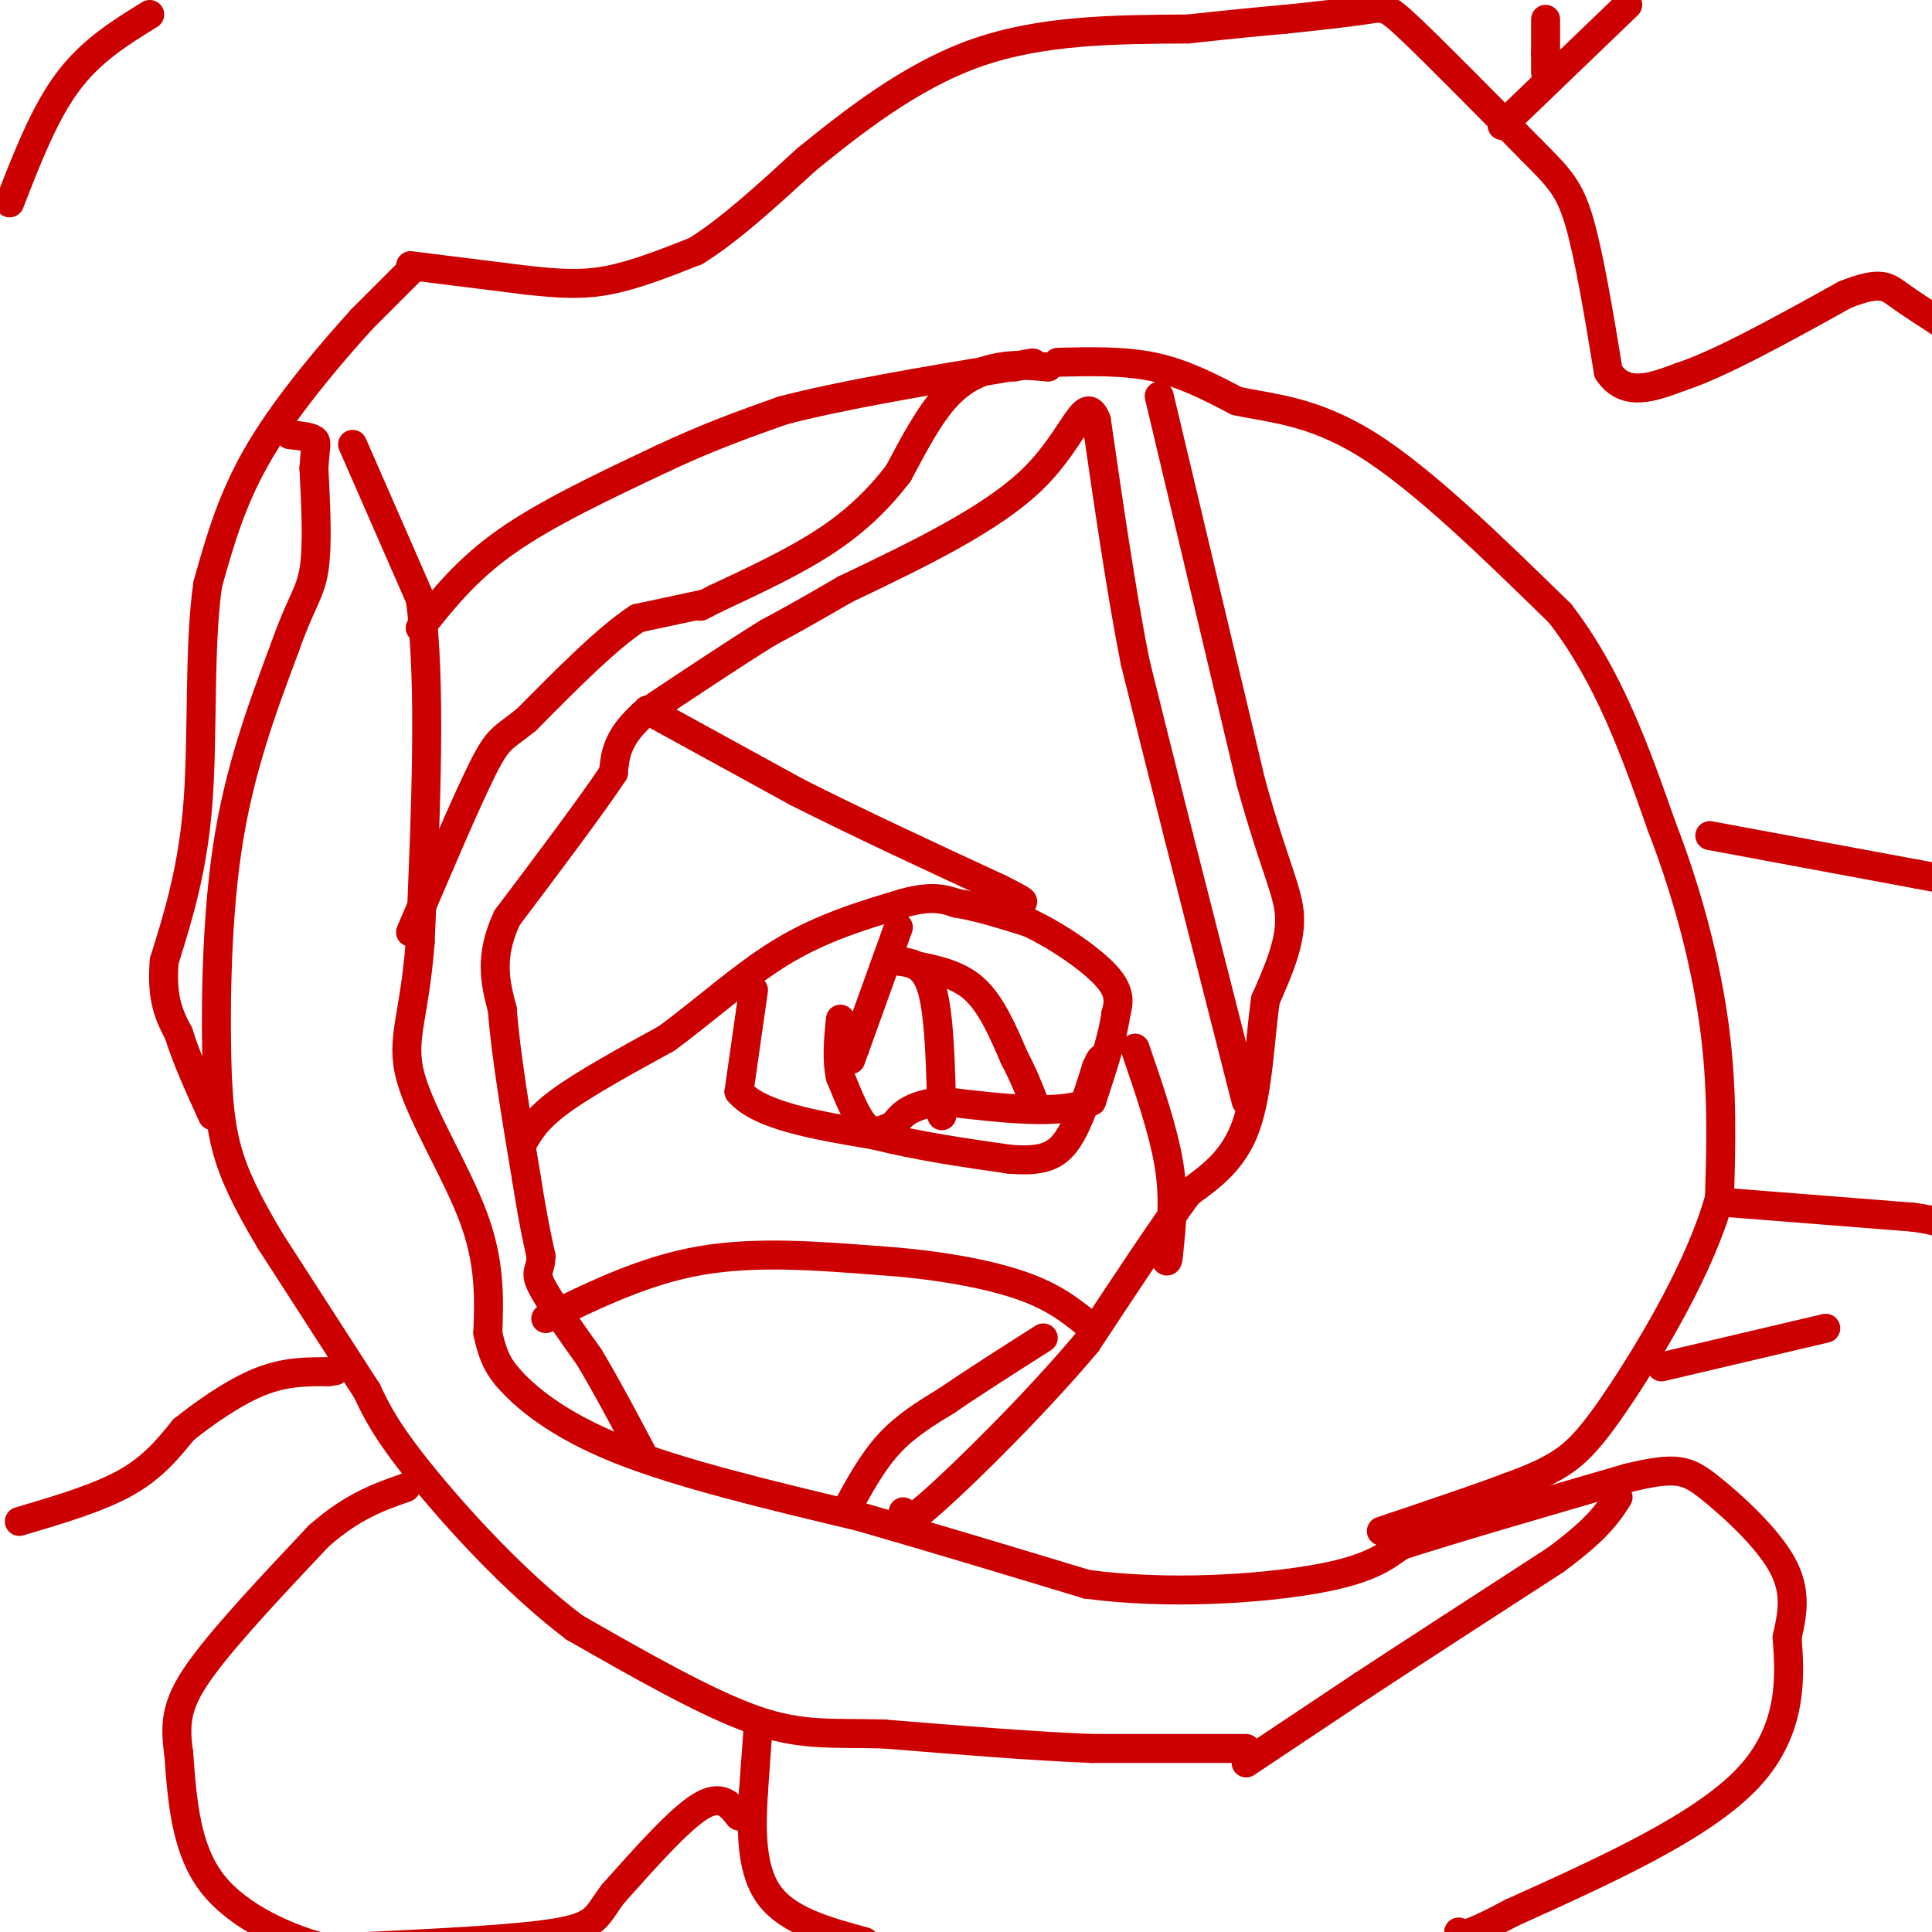 <svg viewBox='0 0 400 400' version='1.1' xmlns='http://www.w3.org/2000/svg' xmlns:xlink='http://www.w3.org/1999/xlink'><g fill='none' stroke='#cc0000' stroke-width='6' stroke-linecap='round' stroke-linejoin='round'><path d='M73,92c0.000,0.000 14.000,32.000 14,32'/><path d='M87,124c2.333,17.167 1.167,44.083 0,71'/><path d='M87,195c-1.190,15.881 -4.167,20.083 -2,28c2.167,7.917 9.476,19.548 13,29c3.524,9.452 3.262,16.726 3,24'/><path d='M101,276c1.167,5.500 2.583,7.250 4,9'/><path d='M105,285c3.511,4.111 10.289,9.889 23,15c12.711,5.111 31.356,9.556 50,14'/><path d='M178,314c16.167,4.667 31.583,9.333 47,14'/><path d='M225,328c16.956,2.267 35.844,0.933 47,-1c11.156,-1.933 14.578,-4.467 18,-7'/><path d='M290,320c10.833,-3.500 28.917,-8.750 47,-14'/><path d='M337,306c10.238,-2.488 12.333,-1.708 17,2c4.667,3.708 11.905,10.345 15,16c3.095,5.655 2.048,10.327 1,15'/><path d='M370,339c0.556,7.533 1.444,18.867 -8,29c-9.444,10.133 -29.222,19.067 -49,28'/><path d='M313,396c-10.000,5.333 -10.500,4.667 -11,4'/><path d='M157,357c0.000,0.000 -1.000,14.000 -1,14'/><path d='M156,371c-0.378,6.400 -0.822,15.400 3,21c3.822,5.600 11.911,7.800 20,10'/><path d='M258,362c0.000,0.000 -32.000,0.000 -32,0'/><path d='M226,362c-12.500,-0.500 -27.750,-1.750 -43,-3'/><path d='M183,359c-11.044,-0.289 -17.156,0.489 -27,-3c-9.844,-3.489 -23.422,-11.244 -37,-19'/><path d='M119,337c-12.378,-9.311 -24.822,-23.089 -32,-32c-7.178,-8.911 -9.089,-12.956 -11,-17'/><path d='M76,288c-5.167,-8.000 -12.583,-19.500 -20,-31'/><path d='M56,257c-5.022,-8.378 -7.578,-13.822 -9,-19c-1.422,-5.178 -1.711,-10.089 -2,-15'/><path d='M45,223c-0.400,-10.911 -0.400,-30.689 2,-47c2.400,-16.311 7.200,-29.156 12,-42'/><path d='M59,134c3.200,-9.156 5.200,-11.044 6,-16c0.800,-4.956 0.400,-12.978 0,-21'/><path d='M65,97c0.222,-4.556 0.778,-5.444 0,-6c-0.778,-0.556 -2.889,-0.778 -5,-1'/><path d='M153,376c-1.833,-2.333 -3.667,-4.667 -8,-2c-4.333,2.667 -11.167,10.333 -18,18'/><path d='M127,392c-3.467,4.444 -3.133,6.556 -11,8c-7.867,1.444 -23.933,2.222 -40,3'/><path d='M76,403c-8.333,0.500 -9.167,0.250 -10,0'/><path d='M66,403c-6.133,-1.689 -16.467,-5.911 -22,-13c-5.533,-7.089 -6.267,-17.044 -7,-27'/><path d='M37,363c-1.044,-7.000 -0.156,-11.000 5,-18c5.156,-7.000 14.578,-17.000 24,-27'/><path d='M66,318c7.000,-6.167 12.500,-8.083 18,-10'/><path d='M4,315c8.167,-2.417 16.333,-4.833 22,-8c5.667,-3.167 8.833,-7.083 12,-11'/><path d='M38,296c4.800,-3.844 10.800,-7.956 16,-10c5.200,-2.044 9.600,-2.022 14,-2'/><path d='M68,284c2.333,-0.333 1.167,-0.167 0,0'/><path d='M31,3c-6.083,3.750 -12.167,7.500 -17,14c-4.833,6.500 -8.417,15.750 -12,25'/><path d='M85,55c0.000,0.000 24.000,3.000 24,3'/><path d='M109,58c6.711,0.733 11.489,1.067 17,0c5.511,-1.067 11.756,-3.533 18,-6'/><path d='M144,52c6.833,-4.167 14.917,-11.583 23,-19'/><path d='M167,33c9.400,-7.622 21.400,-17.178 35,-22c13.600,-4.822 28.800,-4.911 44,-5'/><path d='M246,6c10.667,-1.167 15.333,-1.583 20,-2'/><path d='M266,4c6.702,-0.702 13.458,-1.458 17,-2c3.542,-0.542 3.869,-0.869 9,4c5.131,4.869 15.065,14.935 25,25'/><path d='M317,31c5.844,5.844 7.956,7.956 10,15c2.044,7.044 4.022,19.022 6,31'/><path d='M333,77c3.500,5.333 9.250,3.167 15,1'/><path d='M348,78c8.167,-2.667 21.083,-9.833 34,-17'/><path d='M382,61c7.333,-2.911 8.667,-1.689 11,0c2.333,1.689 5.667,3.844 9,6'/><path d='M337,1c0.000,0.000 -26.000,25.000 -26,25'/><path d='M320,4c0.000,0.000 0.000,7.000 0,7'/><path d='M320,11c0.000,1.833 0.000,2.917 0,4'/><path d='M87,130c4.833,-6.083 9.667,-12.167 18,-18c8.333,-5.833 20.167,-11.417 32,-17'/><path d='M137,95c9.500,-4.500 17.250,-7.250 25,-10'/><path d='M162,85c12.000,-3.167 29.500,-6.083 47,-9'/><path d='M209,76c8.000,-1.500 4.500,-0.750 1,0'/><path d='M217,76c-3.222,-0.311 -6.444,-0.622 -10,0c-3.556,0.622 -7.444,2.178 -11,6c-3.556,3.822 -6.778,9.911 -10,16'/><path d='M186,98c-3.867,5.067 -8.533,9.733 -15,14c-6.467,4.267 -14.733,8.133 -23,12'/><path d='M148,124c-4.167,2.167 -3.083,1.583 -2,1'/><path d='M146,125c0.000,0.000 -14.000,3.000 -14,3'/><path d='M132,128c-6.167,4.000 -14.583,12.500 -23,21'/><path d='M109,149c-4.911,3.978 -5.689,3.422 -9,10c-3.311,6.578 -9.156,20.289 -15,34'/><path d='M219,75c6.917,-0.167 13.833,-0.333 20,1c6.167,1.333 11.583,4.167 17,7'/><path d='M256,83c6.867,1.533 15.533,1.867 27,9c11.467,7.133 25.733,21.067 40,35'/><path d='M323,127c10.167,13.167 15.583,28.583 21,44'/><path d='M344,171c5.667,14.622 9.333,29.178 11,42c1.667,12.822 1.333,23.911 1,35'/><path d='M356,248c-3.726,13.631 -13.542,30.208 -20,40c-6.458,9.792 -9.560,12.798 -13,15c-3.440,2.202 -7.220,3.601 -11,5'/><path d='M312,308c-6.167,2.333 -16.083,5.667 -26,9'/><path d='M240,82c0.000,0.000 19.000,80.000 19,80'/><path d='M259,162c4.956,17.911 7.844,22.689 8,28c0.156,5.311 -2.422,11.156 -5,17'/><path d='M262,207c-1.133,7.800 -1.467,18.800 -4,26c-2.533,7.200 -7.267,10.600 -12,14'/><path d='M246,247c-5.500,7.500 -13.250,19.250 -21,31'/><path d='M225,278c-10.111,12.067 -24.889,26.733 -32,33c-7.111,6.267 -6.556,4.133 -6,2'/><path d='M108,237c1.500,-2.667 3.000,-5.333 8,-9c5.000,-3.667 13.500,-8.333 22,-13'/><path d='M138,215c7.644,-5.578 15.756,-13.022 24,-18c8.244,-4.978 16.622,-7.489 25,-10'/><path d='M187,187c6.000,-1.667 8.500,-0.833 11,0'/><path d='M198,187c4.333,0.667 9.667,2.333 15,4'/><path d='M213,191c5.800,2.711 12.800,7.489 16,11c3.200,3.511 2.600,5.756 2,8'/><path d='M231,210c-0.500,4.333 -2.750,11.167 -5,18'/><path d='M226,228c-6.000,3.000 -18.500,1.500 -31,0'/><path d='M195,228c-6.833,0.833 -8.417,2.917 -10,5'/><path d='M185,233c-2.667,1.222 -4.333,1.778 -6,0c-1.667,-1.778 -3.333,-5.889 -5,-10'/><path d='M174,223c-0.833,-3.667 -0.417,-7.833 0,-12'/><path d='M186,192c0.000,0.000 -9.000,25.000 -9,25'/><path d='M177,217c-1.500,4.167 -0.750,2.083 0,0'/><path d='M186,199c2.750,0.333 5.500,0.667 7,6c1.500,5.333 1.750,15.667 2,26'/><path d='M190,200c4.333,0.917 8.667,1.833 12,5c3.333,3.167 5.667,8.583 8,14'/><path d='M210,219c2.000,3.833 3.000,6.417 4,9'/><path d='M156,205c0.000,0.000 -3.000,21.000 -3,21'/><path d='M153,226c4.167,5.000 16.083,7.000 28,9'/><path d='M181,235c9.333,2.333 18.667,3.667 28,5'/><path d='M209,240c6.756,0.556 9.644,-0.556 12,-4c2.356,-3.444 4.178,-9.222 6,-15'/><path d='M227,221c1.167,-2.667 1.083,-1.833 1,-1'/><path d='M134,147c0.000,0.000 31.000,17.000 31,17'/><path d='M165,164c12.167,6.167 27.083,13.083 42,20'/><path d='M207,184c7.333,3.667 4.667,2.833 2,2'/><path d='M235,217c2.917,8.500 5.833,17.000 7,24c1.167,7.000 0.583,12.500 0,18'/><path d='M242,259c-0.167,3.167 -0.583,2.083 -1,1'/><path d='M113,273c10.250,-5.000 20.500,-10.000 32,-12c11.500,-2.000 24.250,-1.000 37,0'/><path d='M182,261c11.578,0.756 22.022,2.644 29,5c6.978,2.356 10.489,5.178 14,8'/><path d='M225,274c2.333,1.333 1.167,0.667 0,0'/><path d='M258,228c0.000,0.000 -14.000,-55.000 -14,-55'/><path d='M244,173c-3.833,-15.167 -6.417,-25.583 -9,-36'/><path d='M235,137c-2.833,-14.333 -5.417,-32.167 -8,-50'/><path d='M227,87c-2.400,-6.133 -4.400,3.533 -13,12c-8.600,8.467 -23.800,15.733 -39,23'/><path d='M175,122c-9.167,5.333 -12.583,7.167 -16,9'/><path d='M159,131c-7.000,4.333 -16.500,10.667 -26,17'/><path d='M133,148c-5.333,4.833 -5.667,8.417 -6,12'/><path d='M127,160c-4.667,7.000 -13.333,18.500 -22,30'/><path d='M105,190c-3.833,8.167 -2.417,13.583 -1,19'/><path d='M104,209c0.667,9.000 2.833,22.000 5,35'/><path d='M109,244c1.333,8.500 2.167,12.250 3,16'/><path d='M112,260c0.022,3.156 -1.422,3.044 0,6c1.422,2.956 5.711,8.978 10,15'/><path d='M122,281c3.500,5.833 7.250,12.917 11,20'/><path d='M175,313c2.750,-5.083 5.500,-10.167 9,-14c3.500,-3.833 7.750,-6.417 12,-9'/><path d='M196,290c5.333,-3.667 12.667,-8.333 20,-13'/><path d='M85,56c0.000,0.000 -10.000,10.000 -10,10'/><path d='M75,66c-5.733,6.311 -15.067,17.089 -21,27c-5.933,9.911 -8.467,18.956 -11,28'/><path d='M43,121c-1.844,12.889 -0.956,31.111 -2,45c-1.044,13.889 -4.022,23.444 -7,33'/><path d='M34,199c-0.667,8.000 1.167,11.500 3,15'/><path d='M37,214c1.667,5.333 4.333,11.167 7,17'/><path d='M354,173c0.000,0.000 43.000,8.000 43,8'/><path d='M397,181c7.167,1.333 3.583,0.667 0,0'/><path d='M358,249c0.000,0.000 38.000,3.000 38,3'/><path d='M396,252c7.500,1.000 7.250,2.000 7,3'/><path d='M258,365c0.000,0.000 24.000,-16.000 24,-16'/><path d='M282,349c10.667,-7.000 25.333,-16.500 40,-26'/><path d='M322,323c8.833,-6.500 10.917,-9.750 13,-13'/><path d='M344,283c0.000,0.000 34.000,-8.000 34,-8'/></g>
</svg>